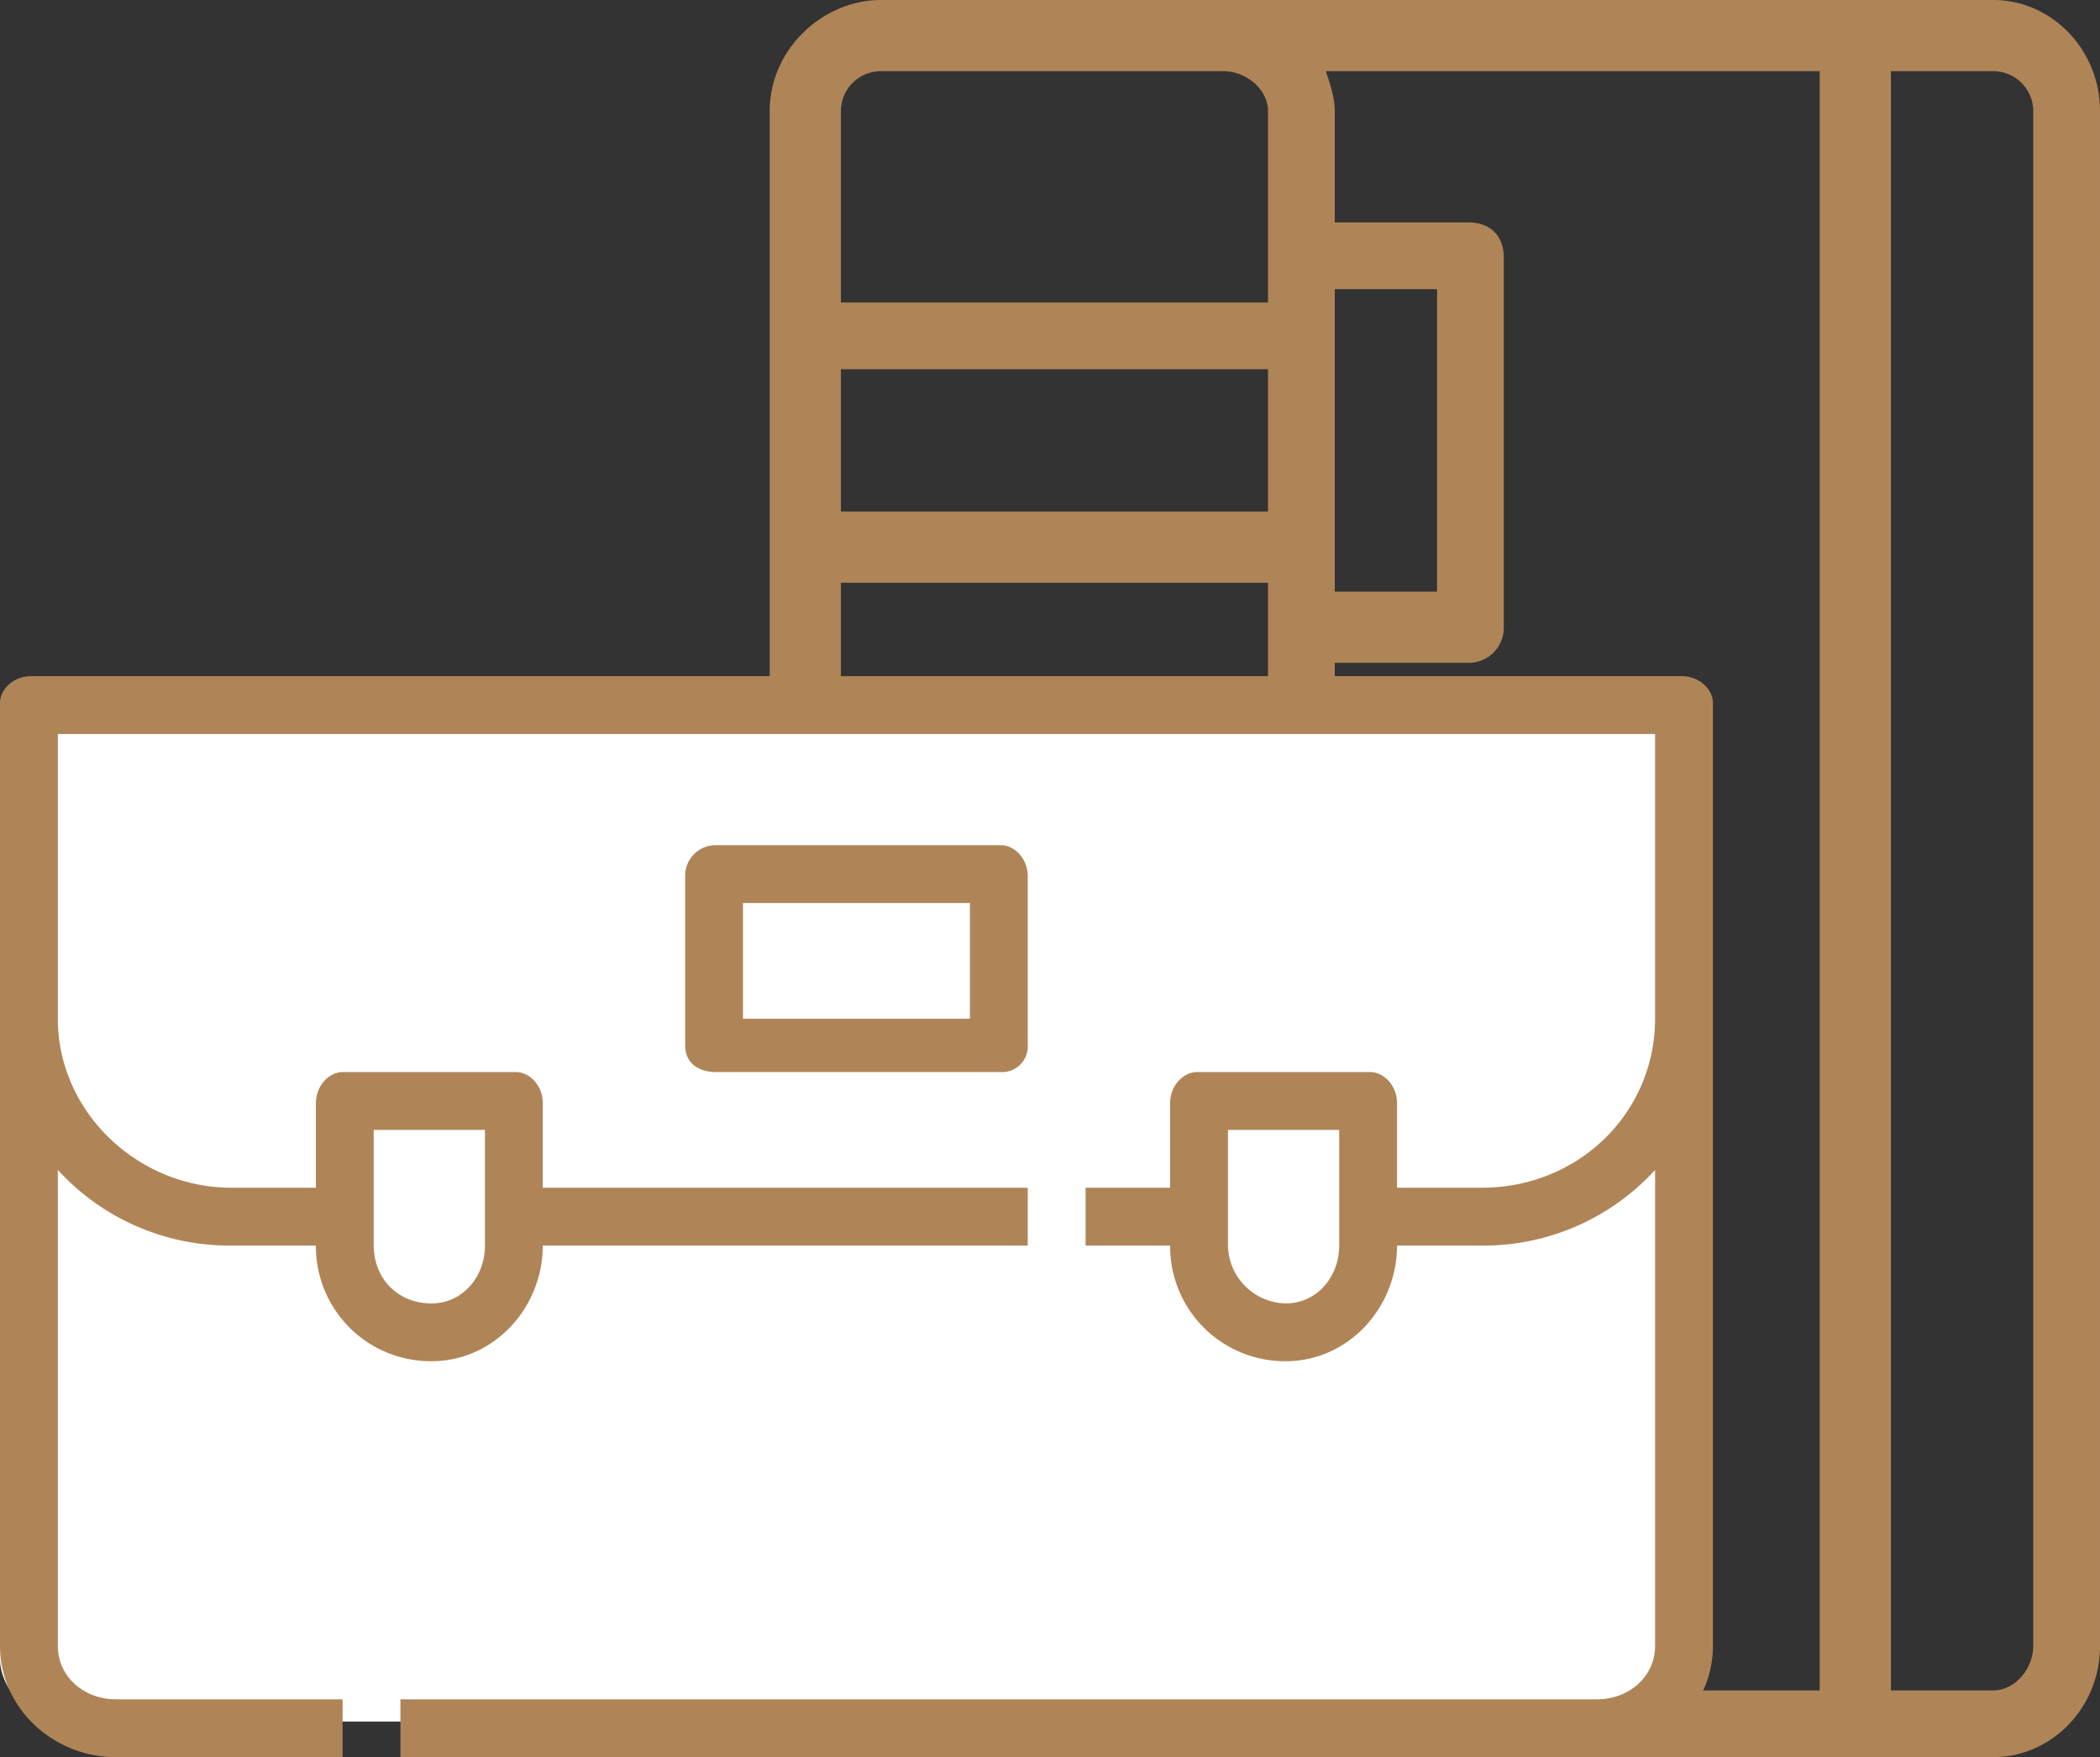 <svg id="Layer_1" data-name="Layer 1" xmlns="http://www.w3.org/2000/svg" viewBox="0 0 472 395"><rect x="0" y="0" width="472" height="395" fill="#333333" stroke="none"/><defs><style>.cls-1{fill:#af8558;}.cls-2{fill:#fff;}</style></defs><g id="Слой_1"><g id="_2448308789824" data-name=" 2448308789824"><path class="cls-1" d="M197.33,77.5v345c0,14,12,25,25,25h250c13,0,24-11,24-25V77.5c0-14-11-25-24-25h-250C209.33,52.5,197.33,63.5,197.33,77.5Zm236-9v364h-111a29.59,29.59,0,0,0,2-10v-25h30c5,0,8-3,8-7v-84c0-4-3-7-8-7h-30v-98h30a7.89,7.89,0,0,0,8-8v-83c0-5-3-8-8-8h-30v-25c0-3-1-6-2-9Zm-109,246h23v68h-23Zm-111,50v-32h96v32Zm0-229h96v32h-96Zm111,50v-68h23v68Zm-127-6v40c0,4,4,8,8,8a7.89,7.89,0,0,0,8-8v-36h96v134h-96v-35a7.89,7.89,0,0,0-8-8c-4,0-8,4-8,8v-103Zm25-111h77c5,0,10,4,10,9v43h-96v-43A9,9,0,0,1,222.33,68.5Zm-25,80v0Zm25,284c-5,0-9-5-9-10v-43h96v43c0,5-5,10-10,10Zm259-355v345c0,5-4,10-9,10h-23V68.5h23A9,9,0,0,1,481.33,77.5Z" transform="translate(-24.33 -52.5)"/><path class="cls-1" d="M197.33,250.5h0c0,4,4,7,8,7,5,0,8-3,8-7h0c0-5-3-8-8-8A7.89,7.89,0,0,0,197.33,250.5Z" transform="translate(-24.33 -52.5)"/></g><g id="_2448308787264" data-name=" 2448308787264"><rect class="cls-2" y="158" width="377" height="229" rx="14"/><path class="cls-1" d="M402.33,204.5h-371c-4,0-7,3-7,6v212c0,14,12,25,26,25h51v-13h-51c-7,0-13-5-13-12v-107a52.2,52.2,0,0,0,39,17h19a25.82,25.82,0,0,0,26,26c14,0,25-12,25-26h109v-13h-109v-19c0-4-3-7-6-7h-39c-3,0-6,3-6,7v19h-19c-21,0-39-17-39-38v-64h359v64c0,21-17,38-39,38h-19v-19c0-4-3-7-6-7h-39c-3,0-6,3-6,7v19h-19v13h19a25.82,25.82,0,0,0,26,26c14,0,25-12,25-26h19a52.2,52.2,0,0,0,39-17v107c0,7-6,12-13,12h-269v13h269c14,0,26-11,26-25v-212C409.33,207.5,406.33,204.5,402.33,204.5Zm-294,102h25v26c0,7-5,13-12,13-8,0-13-6-13-13Zm192-102h0Zm-26,0h0Zm-128,0h0Zm179,128c0,7-5,13-12,13a13.24,13.24,0,0,1-13-13v-26h25Z" transform="translate(-24.33 -52.5)"/><path class="cls-1" d="M249.33,242.5h-64a6.84,6.84,0,0,0-7,7v38c0,4,3,6,7,6h64a5.76,5.76,0,0,0,6-6v-38C255.33,245.5,252.33,242.5,249.33,242.5Zm-7,39h-51v-26h51Z" transform="translate(-24.33 -52.5)"/></g></g></svg>